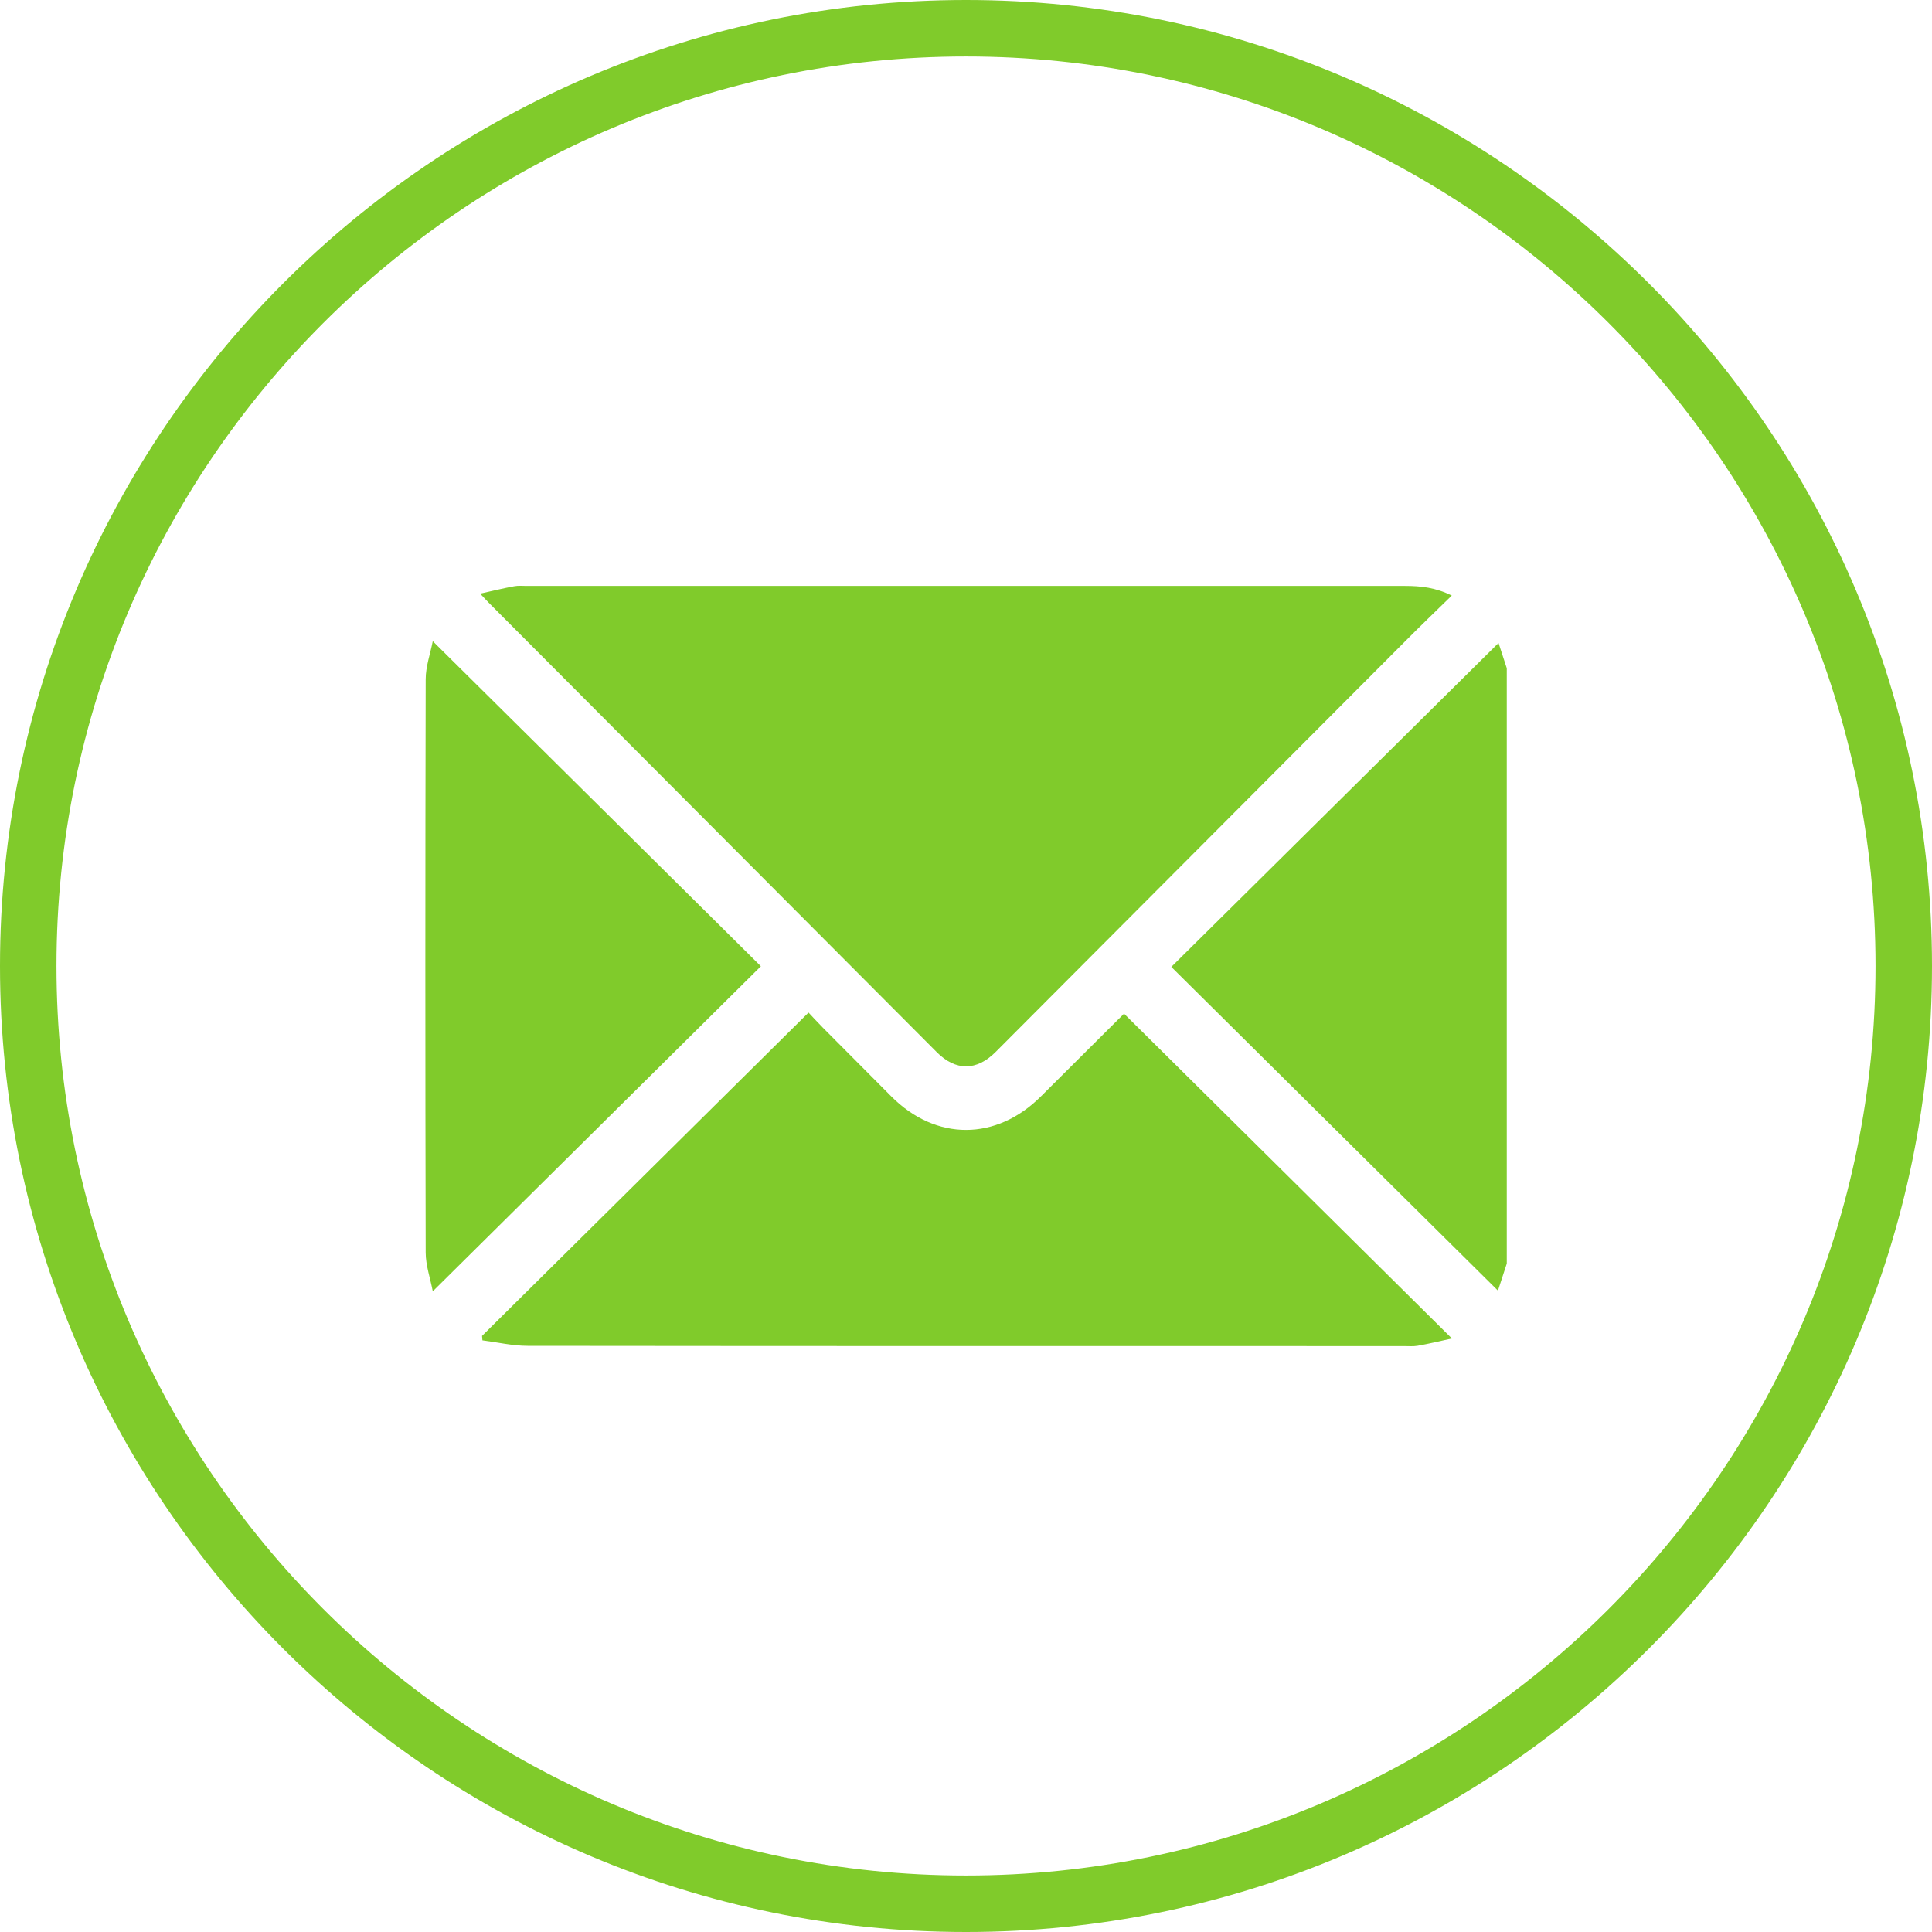 <svg xmlns="http://www.w3.org/2000/svg" id="Capa_1" viewBox="0 0 300 300"><defs><style>      .cls-1 {        fill: #80cb2b;      }    </style></defs><path class="cls-1" d="M150,300C67.29,300,0,232.71,0,150S67.29,0,150,0s150,67.29,150,150-67.29,150-150,150ZM150,8.77C72.12,8.77,8.77,72.12,8.77,150s63.35,141.23,141.23,141.23,141.23-63.35,141.23-141.23S227.87,8.77,150,8.77Z"></path><g><path class="cls-1" d="M233.96,196.24c-.47,1.42-.93,2.85-1.36,4.17-16.97-16.82-33.83-33.53-50.72-50.27,16.99-16.82,33.89-33.55,50.81-50.3.35,1.07.81,2.49,1.28,3.92v92.48Z"></path><path class="cls-1" d="M225.44,92.47c-2.54,2.48-4.94,4.78-7.28,7.14-21.19,21.24-42.37,42.49-63.55,63.73-2.97,2.98-6.21,2.99-9.16.03-23.19-23.26-46.38-46.52-69.56-69.78-.34-.34-.67-.71-1.33-1.41,1.96-.44,3.61-.84,5.28-1.15.64-.12,1.31-.05,1.96-.05,45.47,0,90.93,0,136.4,0,2.41,0,4.75.25,7.25,1.51Z"></path><path class="cls-1" d="M74.85,207.44c16.83-16.67,33.67-33.35,50.7-50.21.59.62,1.38,1.5,2.22,2.34,3.54,3.57,7.09,7.13,10.64,10.69,6.92,6.94,16.3,6.92,23.25-.04,4.36-4.36,8.75-8.7,12.88-12.82,16.87,16.71,33.73,33.42,50.91,50.44-1.96.43-3.63.83-5.32,1.13-.69.12-1.42.05-2.13.05-45.35,0-90.7.01-136.05-.04-2.35,0-4.69-.55-7.04-.85-.02-.24-.04-.47-.06-.71Z"></path><path class="cls-1" d="M67.2,200.51c-.38-2.01-1.1-4.02-1.1-6.03-.07-29.67-.07-59.34,0-89,0-2,.73-4,1.1-5.92,17.1,16.94,33.99,33.68,50.95,50.48-16.92,16.76-33.79,33.47-50.94,50.47Z"></path></g></svg>